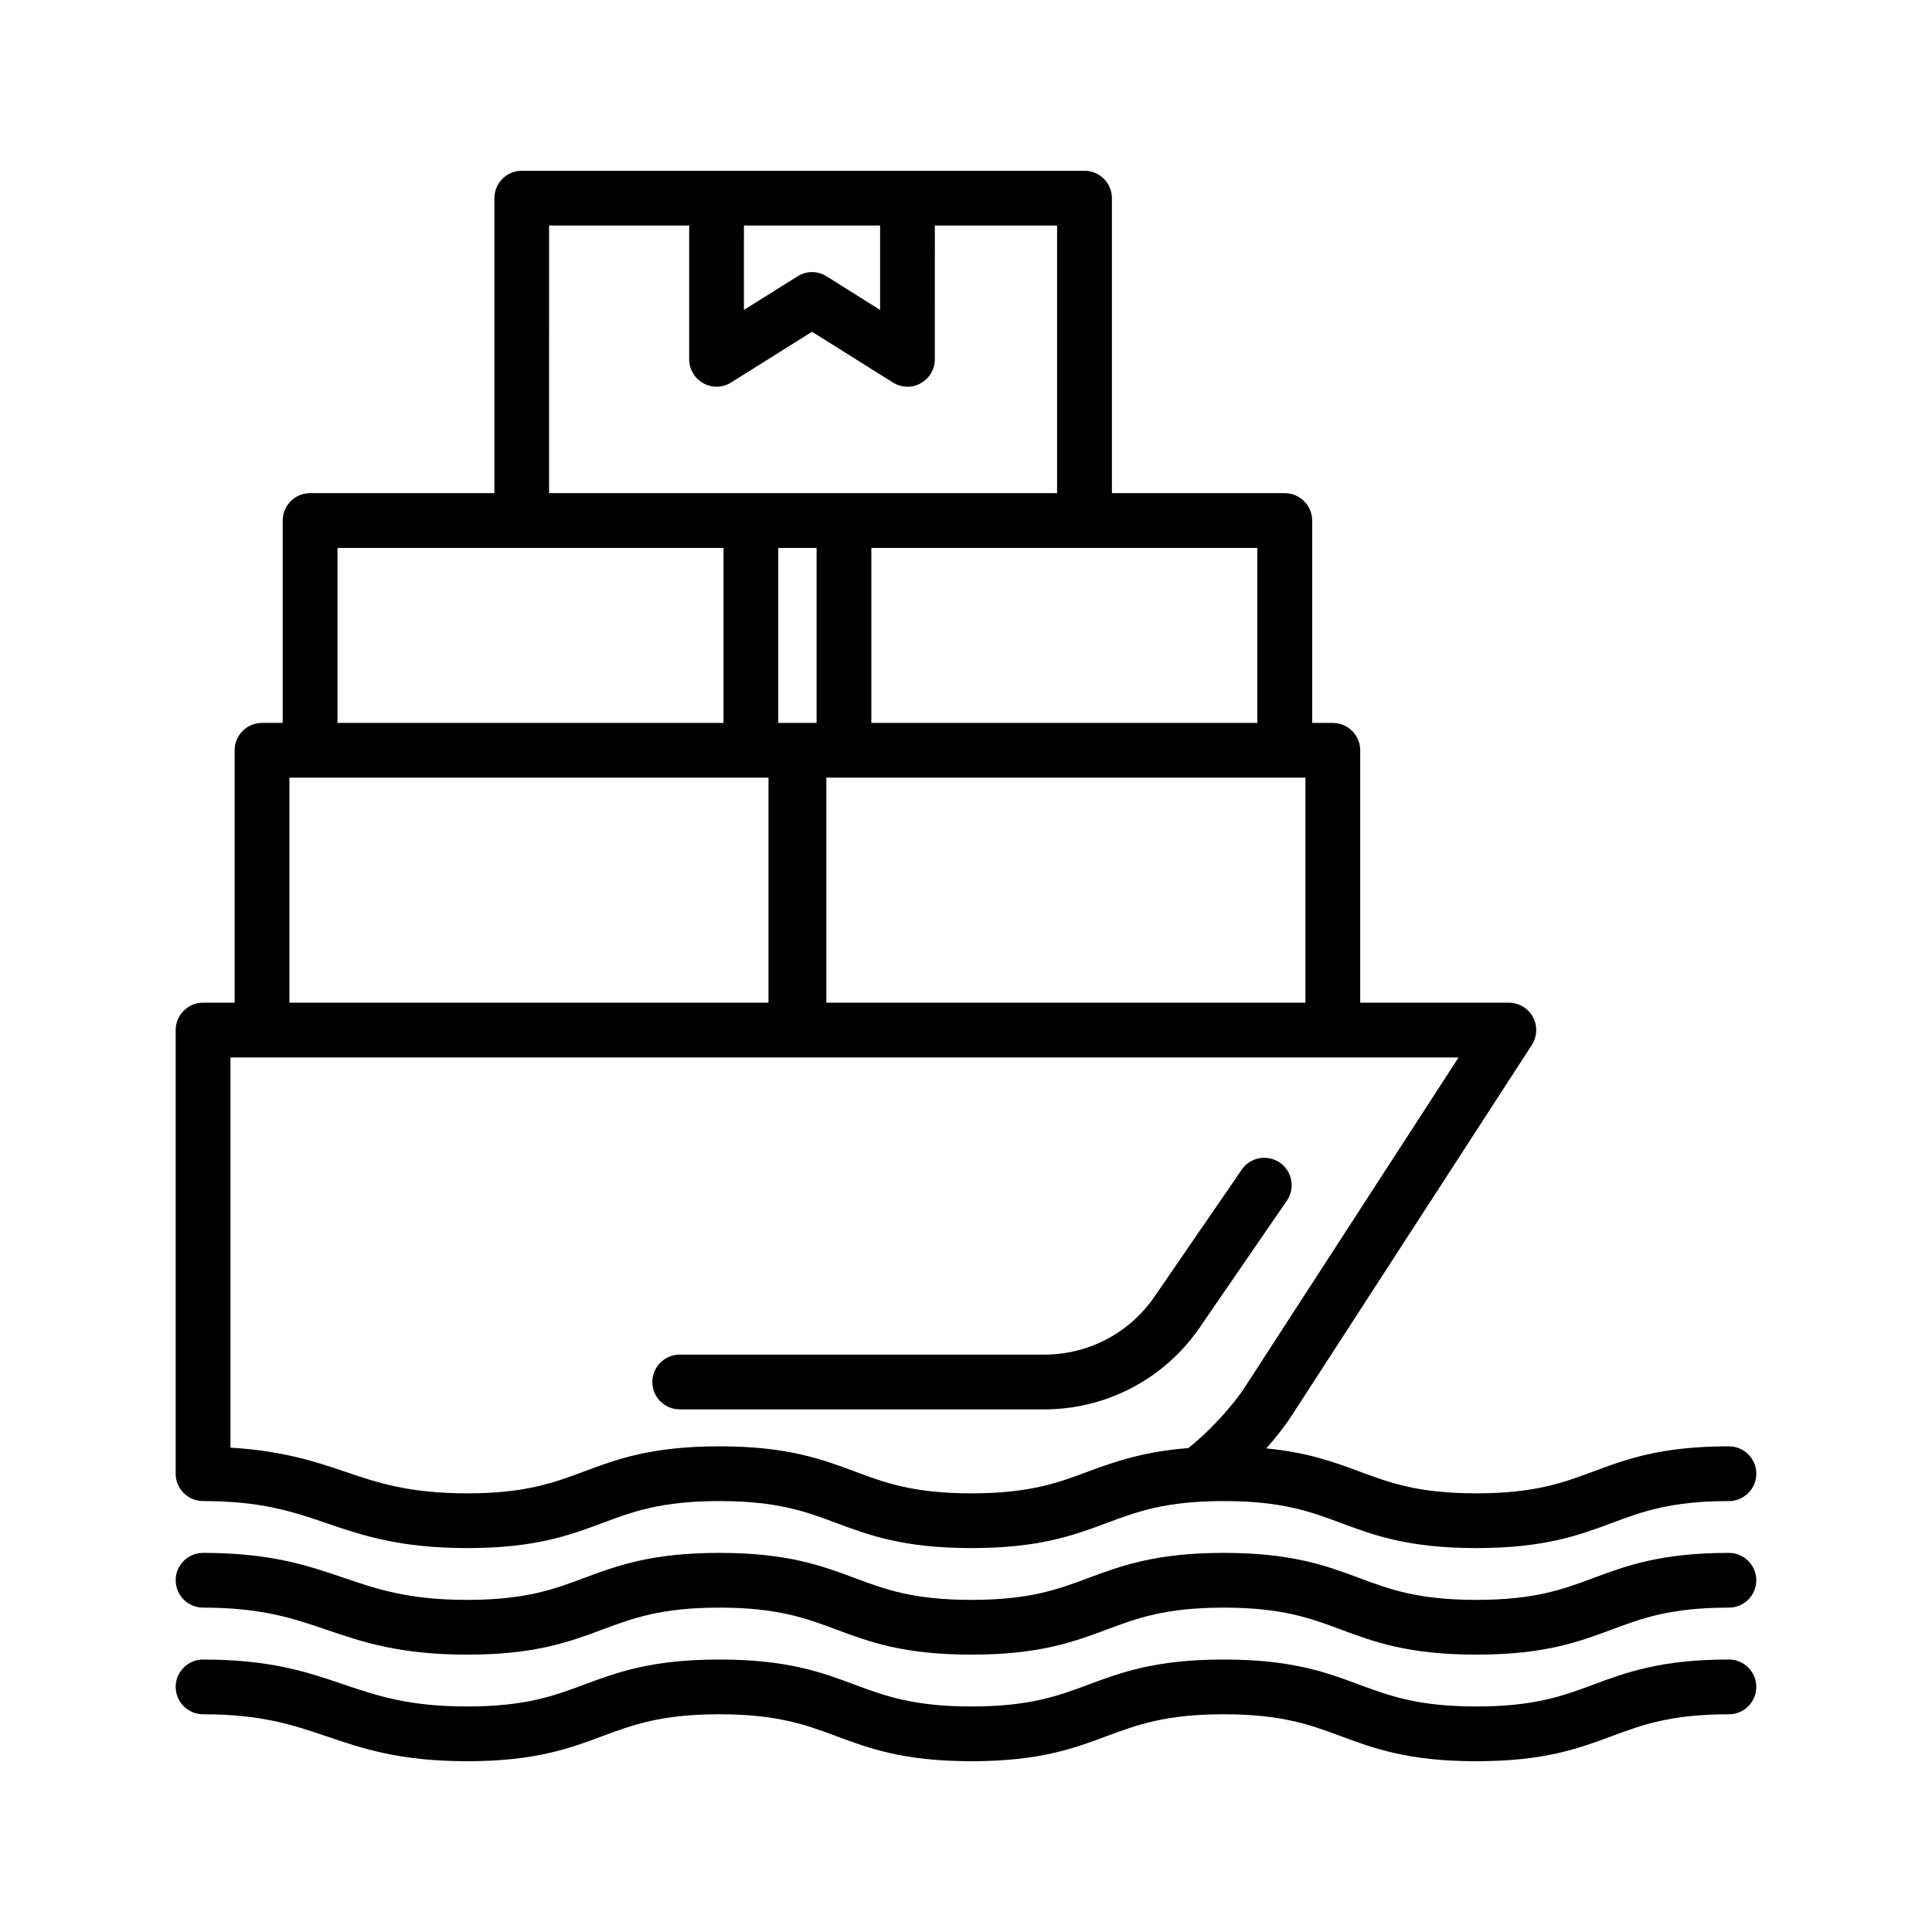 <?xml version="1.0" encoding="UTF-8"?>
<!-- Uploaded to: SVG Repo, www.svgrepo.com, Generator: SVG Repo Mixer Tools -->
<svg fill="#000000" width="800px" height="800px" version="1.1" viewBox="144 144 512 512" xmlns="http://www.w3.org/2000/svg">
 <g>
  <path d="m324.13 517.5h96.637c16.457 0 31.836-8.105 41.141-21.66l23.129-33.656c2.266-3.293 1.414-7.805-1.875-10.086-3.309-2.231-7.805-1.453-10.086 1.875l-23.129 33.656c-6.582 9.625-17.5 15.359-29.18 15.359h-96.637c-4 0-7.254 3.258-7.254 7.254 0 4.004 3.254 7.258 7.254 7.258z"/>
  <path d="m602.18 583.79c-18.031 0-27.164 3.398-35.992 6.672-7.981 2.973-15.52 5.769-30.949 5.769-15.43 0-22.949-2.797-30.934-5.75-8.832-3.293-17.961-6.688-36.012-6.688-18.016 0-27.145 3.398-35.957 6.688-7.961 2.953-15.484 5.75-30.879 5.75s-22.914-2.797-30.879-5.75c-8.812-3.293-17.926-6.688-35.941-6.688s-27.129 3.398-35.941 6.688c-7.961 2.953-15.484 5.75-30.879 5.75-15.52 0-23.852-2.832-32.684-5.82-9.539-3.258-19.414-6.617-37.32-6.617-4 0-7.254 3.258-7.254 7.254 0 4 3.258 7.254 7.254 7.254 15.5 0 23.836 2.832 32.664 5.82 9.539 3.258 19.43 6.617 37.34 6.617 18.016 0 27.129-3.398 35.941-6.688 7.961-2.953 15.484-5.75 30.879-5.75s22.914 2.797 30.879 5.75c8.812 3.293 17.926 6.688 35.941 6.688s27.129-3.398 35.941-6.688c7.961-2.953 15.484-5.75 30.898-5.75 15.43 0 22.969 2.797 30.949 5.769 8.832 3.273 17.961 6.672 35.992 6.672 18.051 0 27.18-3.398 36.012-6.688 7.981-2.953 15.5-5.75 30.934-5.75 4 0 7.254-3.258 7.254-7.254-0.004-4.008-3.262-7.262-7.258-7.262z"/>
  <path d="m602.18 555.53c-18.031 0-27.164 3.398-35.992 6.688-7.981 2.973-15.52 5.769-30.949 5.769-15.43 0-22.949-2.797-30.934-5.769-8.832-3.293-17.961-6.688-36.012-6.688-18.016 0-27.145 3.414-35.957 6.688-7.961 2.973-15.484 5.769-30.879 5.769s-22.914-2.797-30.879-5.769c-8.812-3.293-17.926-6.688-35.941-6.688s-27.129 3.398-35.941 6.688c-7.961 2.973-15.484 5.769-30.879 5.769-15.52 0-23.852-2.832-32.684-5.84-9.539-3.258-19.414-6.617-37.32-6.617-4 0-7.254 3.258-7.254 7.254 0 4 3.258 7.254 7.254 7.254 15.5 0 23.836 2.832 32.648 5.84 9.555 3.258 19.449 6.617 37.355 6.617 18.016 0 27.129-3.398 35.941-6.688 7.961-2.973 15.484-5.769 30.879-5.769s22.914 2.797 30.879 5.769c8.812 3.293 17.926 6.688 35.941 6.688s27.129-3.398 35.941-6.688c7.961-2.973 15.484-5.769 30.898-5.769 15.43 0 22.969 2.797 30.949 5.769 8.832 3.293 17.961 6.688 35.992 6.688 18.051 0 27.18-3.398 36.012-6.688 7.981-2.973 15.5-5.769 30.934-5.769 4 0 7.254-3.258 7.254-7.254-0.004-3.996-3.262-7.254-7.258-7.254z"/>
  <path d="m197.82 541.8c15.5 0 23.836 2.832 32.648 5.84 9.555 3.258 19.449 6.617 37.355 6.617 18.016 0 27.129-3.398 35.941-6.688 7.961-2.973 15.484-5.769 30.879-5.769s22.914 2.797 30.879 5.769c8.812 3.293 17.926 6.688 35.941 6.688s27.129-3.398 35.941-6.688c7.961-2.973 15.484-5.769 30.898-5.769 15.43 0 22.969 2.797 30.949 5.769 8.832 3.293 17.961 6.688 35.992 6.688 18.051 0 27.18-3.398 36.012-6.688 7.981-2.973 15.5-5.769 30.934-5.769 4 0 7.254-3.258 7.254-7.254 0-4-3.258-7.254-7.254-7.254-18.031 0-27.164 3.398-35.992 6.688-7.981 2.973-15.52 5.769-30.949 5.769s-22.949-2.797-30.934-5.769c-6.754-2.519-13.766-5.07-24.73-6.141 2.469-2.828 4.781-5.699 6.539-8.402l63.828-98.512c1.434-2.231 1.559-5.078 0.285-7.414-1.273-2.336-3.715-3.785-6.371-3.785h-39.391v-66.887c0-4-3.258-7.254-7.254-7.254h-5.484v-53.637c0-4-3.258-7.254-7.254-7.254h-45.812v-78.18c0-4-3.258-7.254-7.254-7.254h-149.14c-4 0-7.254 3.258-7.254 7.254v78.18l-48.844-0.008c-4 0-7.254 3.258-7.254 7.254v53.637h-5.484c-4 0-7.254 3.258-7.254 7.254v66.887h-8.371c-4 0-7.254 3.258-7.254 7.254v117.57c-0.004 4.004 3.254 7.258 7.254 7.258zm292.13-191.71v59.633h-126.96v-59.633zm-12.738-60.891v46.379h-102.3v-46.379zm-136.06-85.434h36.082v22.367l-14.176-8.902c-2.356-1.488-5.344-1.504-7.699 0l-14.211 8.902zm-51.637 0h37.125v35.461c0 2.637 1.434 5.062 3.75 6.336 1.078 0.617 2.301 0.922 3.504 0.922 1.344 0 2.672-0.371 3.84-1.113l21.465-13.449 21.43 13.449c2.246 1.398 5.078 1.504 7.359 0.195 2.316-1.273 3.75-3.699 3.75-6.336l0.004-35.465h32.398v70.926h-134.63zm70.891 85.434v46.379h-10.156v-46.379zm-126.97 0h102.3v46.379h-102.3zm-12.738 60.891h126.96v59.633h-126.96zm-15.625 74.145h325.46l-56.59 87.309c-3.484 5.367-9.734 12.047-15.016 16.207-11.957 0.965-19.496 3.598-26.586 6.231-7.961 2.973-15.484 5.769-30.879 5.769-15.395 0-22.914-2.797-30.879-5.769-8.812-3.293-17.926-6.688-35.941-6.688s-27.129 3.398-35.941 6.688c-7.961 2.973-15.484 5.769-30.879 5.769-15.52 0-23.852-2.832-32.684-5.84-8.102-2.766-16.762-5.477-30.062-6.269z"/>
 </g>
</svg>